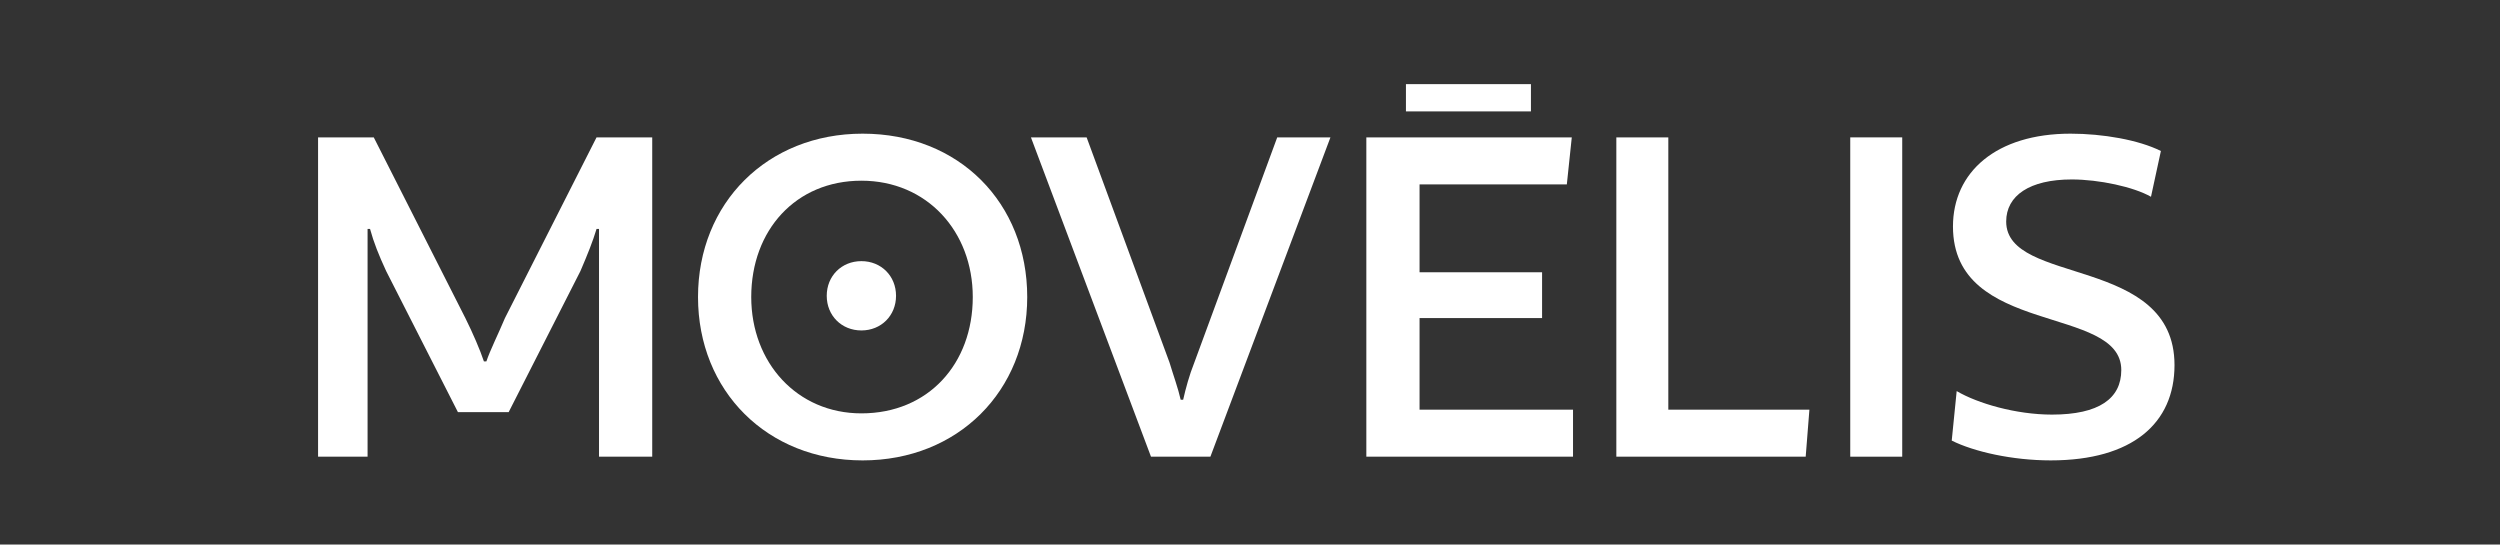 <?xml version="1.0" encoding="UTF-8"?>
<!-- Generator: Adobe Illustrator 25.4.1, SVG Export Plug-In . SVG Version: 6.00 Build 0)  -->
<svg xmlns="http://www.w3.org/2000/svg" xmlns:xlink="http://www.w3.org/1999/xlink" version="1.1" id="Layer_1" x="0px" y="0px" viewBox="0 0 202 44" style="enable-background:new 0 0 202 44;" xml:space="preserve">
<rect x="0" y="0" width="202" height="44" fill="#333333" stroke="none"/>
<style type="text/css">
	.st0{fill:#FFFFFF;}
</style>
<g>
	<path class="st0" d="M52.7,36.9h-4.3V18.5h-0.2c-0.3,1-0.7,2-1.3,3.4l-5.8,11.4h-4.1l-5.8-11.4c-0.6-1.3-1-2.3-1.3-3.4h-0.2v18.4   h-4V11.1h4.5l7.4,14.6c0.6,1.2,1.2,2.6,1.5,3.5h0.2c0.3-0.9,1-2.3,1.5-3.5l7.4-14.6h4.5L52.7,36.9L52.7,36.9z"></path>
	<path class="st0" d="M83,24c0,7.6-5.6,13.2-13.3,13.2c-7.7,0-13.3-5.6-13.3-13.2c0-7.6,5.6-13.2,13.3-13.2C77.5,10.8,83,16.4,83,24   z M78.6,24c0-5.3-3.7-9.4-9-9.4c-5.3,0-8.9,4-8.9,9.4c0,5.3,3.7,9.4,8.9,9.4C75,33.4,78.6,29.4,78.6,24z"></path>
	<path class="st0" d="M97.8,36.9H93l-9.7-25.8h4.5l6.7,18.2c0.3,1,0.7,2.1,0.9,3h0.2c0.2-0.9,0.5-2,0.9-3l6.7-18.2h4.3L97.8,36.9z"></path>
	<path class="st0" d="M126.6,14.9h-11.9V22h9.9v3.7h-9.9v7.4h12.4v3.8h-16.7V11.1H127L126.6,14.9z M123.7,9h-10.1V6.8h10.1V9z"></path>
	<path class="st0" d="M130.6,11.1h4.2v22h11.4l-0.3,3.8h-15.3L130.6,11.1L130.6,11.1z"></path>
	<path class="st0" d="M153.7,36.9h-4.2V11.1h4.2V36.9z"></path>
	<path class="st0" d="M173.8,15.9c-1.4-0.8-4.2-1.4-6.4-1.4c-3.4,0-5.3,1.3-5.3,3.4c0,5.2,13.6,2.7,13.6,11.6c0,4.7-3.4,7.7-10,7.7   c-3.1,0-6.2-0.7-8-1.6l0.4-4c1.7,1,4.8,1.9,7.7,1.9c3.8,0,5.6-1.3,5.6-3.6c0-5.3-13.6-2.7-13.6-11.6c0-4.4,3.5-7.5,9.5-7.5   c2.6,0,5.5,0.5,7.3,1.4L173.8,15.9z"></path>
</g>
<g>
	<path class="st0" d="M72.4,23.9c0,1.6-1.2,2.8-2.8,2.8c-1.6,0-2.8-1.2-2.8-2.8c0-1.6,1.2-2.8,2.8-2.8   C71.2,21.1,72.4,22.3,72.4,23.9z"></path>
</g>
</svg>
